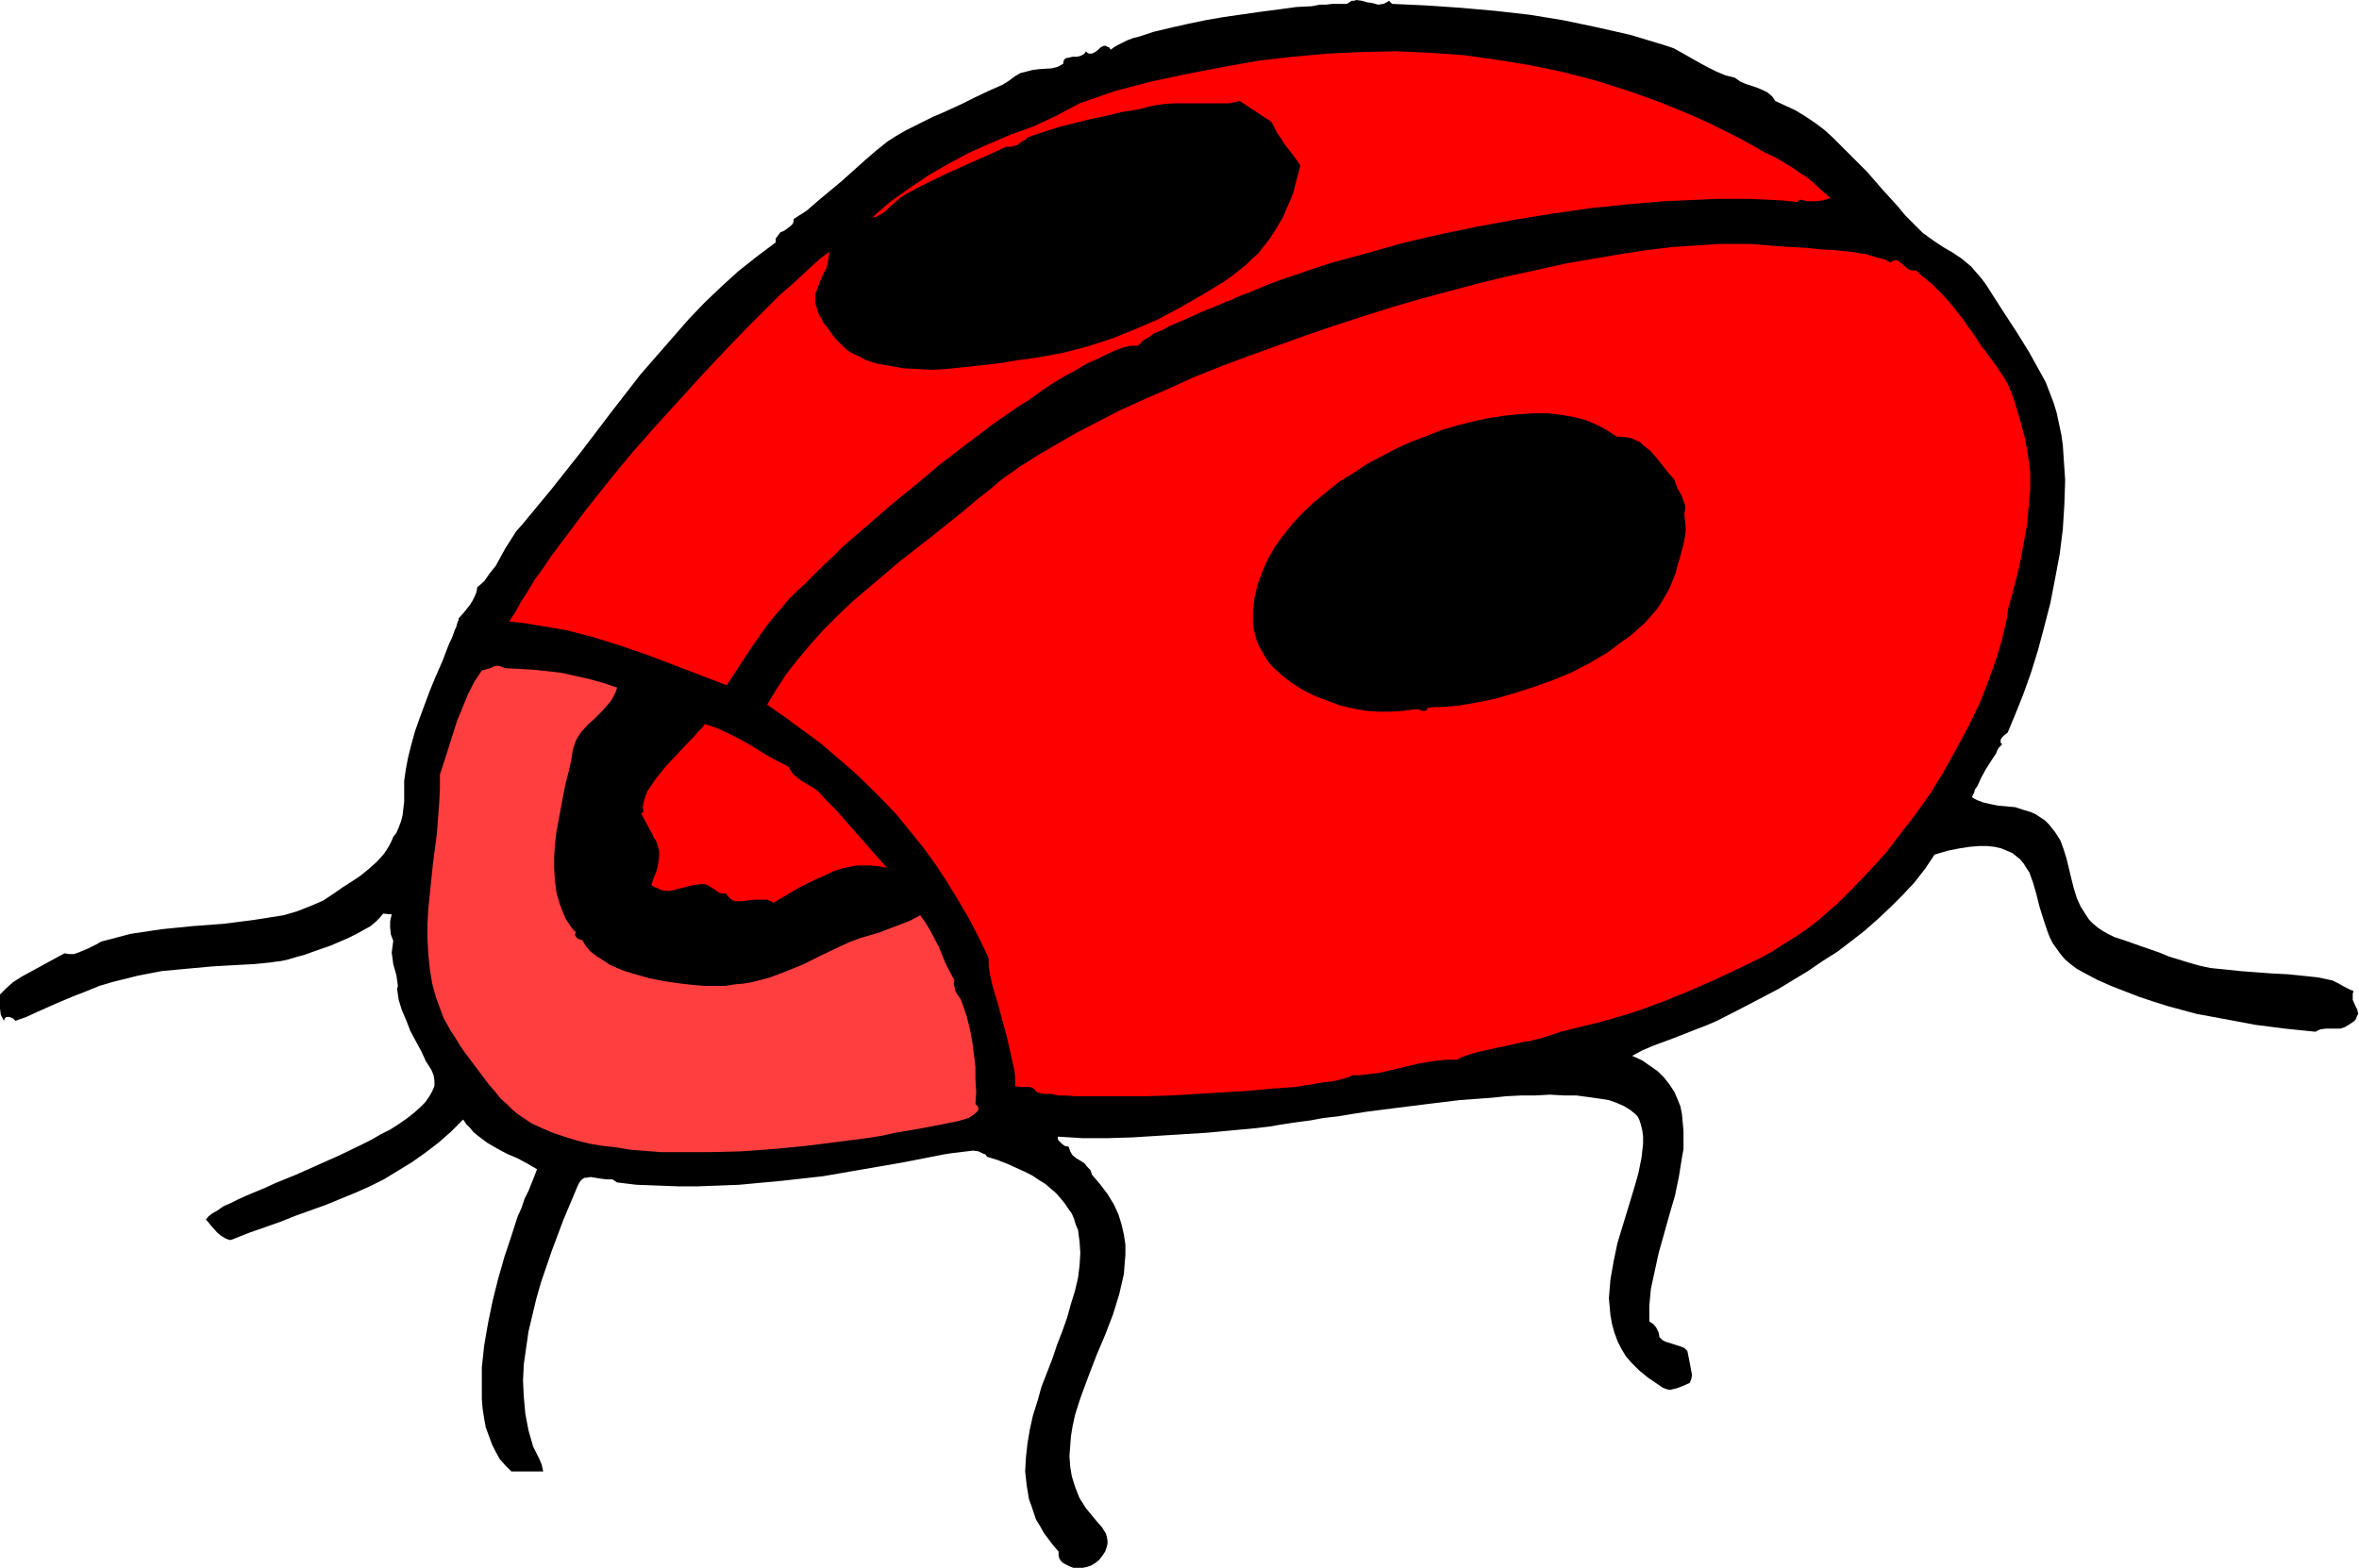 <svg xmlns="http://www.w3.org/2000/svg" fill-rule="evenodd" height="326.02" preserveAspectRatio="none" stroke-linecap="round" viewBox="0 0 3035 2018" width="490.455"><style>.brush1{fill:#000}.pen1{stroke:none}.brush2{fill:red}</style><path class="pen1 brush1" d="m1787 1 4 4 44 2 44 3 45 4 44 5 43 7 43 9 44 10 43 13 12 4 11 6 21 12 11 6 12 6 12 5 12 3 7 5 7 3 15 5 7 3 6 3 6 5 2 3 2 3 13 6 13 6 13 8 12 8 12 9 11 10 22 22 22 22 20 23 20 22 9 11 10 10 7 7 6 6 7 5 7 5 12 8 12 7 12 8 6 5 6 5 6 7 7 8 6 8 7 11 16 25 17 26 16 26 15 27 6 11 5 13 5 13 4 13 3 14 3 14 2 14 1 15 1 15 1 15-1 31-2 32-4 32-6 32-6 31-8 31-8 30-9 29-10 28-10 25-10 24-4 3-3 3-2 3v4l2 2-2 2-2 2-2 3-2 5-6 9-7 11-6 11-5 11-3 4-1 4-2 4-1 2 3 2 4 2 8 3 9 2 10 2 11 1 11 1 9 3 10 3 7 3 6 4 6 4 5 5 4 5 4 5 7 11 4 11 4 13 6 25 3 12 4 13 5 11 7 11 4 6 5 5 6 5 6 4 7 4 8 4 9 3 9 3 14 5 26 9 12 5 26 8 14 4 14 3 20 2 19 2 40 3 20 1 20 2 19 2 19 4 2 1 4 2 9 5 4 2 4 2 3 1 1 1-1 3v8l4 9 2 4 1 5-1 2-1 2-1 3-3 3-3 2-3 2-5 3-6 2h-19l-7 1-6 3-39-4-39-5-37-7-38-7-37-10-19-6-18-6-18-7-18-7-18-8-17-9-9-5-8-6-7-6-6-7-5-7-5-7-4-8-3-8-5-15-5-16-2-8-2-8-4-14-5-14-4-6-3-5-5-6-5-4-5-4-7-3-7-3-9-2-9-1h-11l-12 1-13 2-15 3-17 5-12 18-14 18-15 16-16 16-16 15-17 15-18 14-17 13-19 12-19 13-38 23-40 21-39 20-14 6-13 5-28 11-27 10-14 6-13 7 13 6 10 7 10 7 8 8 7 9 6 9 4 9 4 10 2 10 1 11 1 11v23l-2 11-4 25-5 24-7 24-7 25-7 25-5 23-5 23-1 11-1 11v20l5 3 4 5 3 6 1 6 4 4 4 2 19 6 5 2 4 4 2 10 1 5 2 11 1 5-1 5-2 5-9 4-8 3-4 1-5 1-4-1-5-2-19-13-11-9-9-9-8-9-6-10-5-10-4-11-3-11-2-11-1-11-1-11 1-12 1-12 4-23 5-24 7-23 7-23 7-23 6-21 2-10 2-10 1-9 1-9v-9l-1-8-2-8-2-6-2-4-3-3-6-5-8-5-9-4-11-4-13-2-14-2-15-2h-16l-18-1-18 1h-18l-20 1-19 2-41 3-41 5-40 5-39 5-19 3-18 3-18 2-16 3-15 2-14 2-13 2-11 2-9 1-8 1-64 6-64 4-32 2-32 1h-32l-32-2v3l1 2 4 4 4 3 5 1 1 3 1 3 3 5 5 4 10 6 4 5 4 4 1 3 1 3 11 13 9 12 8 13 6 13 4 13 3 13 2 13v13l-1 12-1 13-3 13-3 13-8 26-10 26-11 26-10 26-10 27-4 12-4 13-3 14-2 12-1 13-1 13 1 14 2 12 4 13 5 13 2 4 2 3 5 8 14 17 7 8 5 8 1 4 1 5v4l-1 4-2 6-4 6-4 5-5 4-5 3-6 2-5 1h-12l-5-2-4-2-4-2-3-3-2-3-1-4v-5l-7-8-6-8-6-8-5-9-5-8-6-18-3-8-3-18-2-18 1-18 2-18 3-18 4-18 6-19 5-18 14-36 6-18 7-18 6-17 5-18 5-16 4-17 2-16 1-16-1-15-2-15-3-7-2-7-3-7-5-7-4-6-5-6-6-7-7-6-7-6-8-5-9-6-10-5-11-5-11-5-13-5-13-4-2-3-3-1-6-3-7-1-8 1-17 2-7 1-6 1-51 10-52 9-52 9-54 6-54 5-26 1-27 1h-26l-26-1-27-1-25-3-6-4h-8l-8-1-6-1-6-1-6 1h-2l-3 2-2 2-2 3-2 4-2 5-16 38-15 40-14 41-6 21-5 21-5 21-3 21-3 21-1 21 1 21 2 22 4 21 6 21 4 8 2 4 2 4 3 7 2 9h-41l-8-8-7-8-5-9-5-10-4-11-4-11-2-11-2-13-1-12v-41l3-28 5-29 6-29 7-28 8-28 9-27 8-25 5-11 4-12 5-10 4-10 4-10 3-8-12-7-13-7-14-6-13-7-12-7-12-9-6-5-4-5-5-5-4-6-16 16-16 14-17 13-17 12-18 11-18 11-18 9-18 8-39 16-39 14-20 8-20 7-20 7-20 8-3 1h-2l-5-2-5-3-5-4-9-10-3-4-2-2-1-1 3-4 5-4 7-4 7-5 9-4 10-5 11-5 12-5 12-5 13-6 27-11 56-25 27-13 14-7 12-7 12-6 11-7 10-7 9-7 8-7 7-7 5-7 4-7 3-7v-7l-1-7-3-7-7-11-6-13-14-26-5-13-6-14-4-13-2-14 1-4-1-7-1-7-4-14-1-8-1-7 1-7 1-8-3-8-1-9v-8l2-9-11-1-4 5-5 5-7 6-9 5-9 5-10 5-23 10-23 8-11 4-11 3-10 3-9 2-8 1-7 1-20 2-19 1-18 1-17 1-33 3-32 3-31 6-16 4-16 4-17 5-17 7-18 7-19 8-27 12-13 6-14 5-3-3-5-2H8l-2 2-1 3-2-4-2-4-1-8v-8l-1-9 9-9 9-8 11-7 11-6 22-12 22-12 6 1h6l6-2 12-5 12-6 5-3 19-5 19-5 20-3 20-3 40-4 40-3 39-5 19-3 19-3 17-5 18-7 16-7 15-10 10-7 11-7 12-8 11-9 10-9 9-10 4-6 3-5 3-6 2-5 4-5 3-7 3-8 2-8 1-9 1-8v-27l2-14 3-16 4-16 5-18 6-17 13-35 7-17 7-16 3-7 3-8 5-13 3-6 2-5 2-6 2-4 1-4 1-3 1-2v-2l8-9 7-9 3-5 3-6 2-5 1-6 9-8 7-10 8-10 12-22 7-11 7-11 8-9 19-23 19-23 38-48 38-50 38-49 20-23 21-24 20-23 21-22 22-21 22-20 24-19 24-18v-5l3-4 3-4 5-2 4-3 4-3 3-3 1-3v-3l17-11 15-13 30-25 29-26 15-13 15-12 11-7 12-7 24-12 12-6 12-5 24-11 18-9 17-8 18-8 8-5 8-6 7-4 8-2 8-2 8-1 16-1 8-2 7-4v-2l1-3 1-1 1-1 5-1 4-1h6l4-1 4-2 2-2 1-2 2 2 2 1h4l4-2 4-3 3-3 4-2h3l1 1 3 1 2 3 4-3 5-3 6-3 6-3 8-3 8-2 9-3 9-3 21-5 22-5 24-5 23-4 49-7 23-3 22-3 20-1 10-2h8l8-1h19l3-2 3-2h3l3-1 7 1 7 2 7 1 7 2 7-1 4-2 3-2z"/><path class="pen1 brush2" d="m2355 255-10 3-9 1h-11l-4-1-5-1-4 3-19-2-20-1-21-1h-43l-22 1-46 2-47 4-48 5-49 7-49 8-49 9-48 10-47 11-46 13-44 12-22 7-20 7-21 7-19 7-19 8-18 7-5 2-6 3-8 3-9 4-10 4-10 4-22 10-21 9-9 5-10 4-7 5-7 4-4 4-3 3h-9l-4 1-5 1-11 4-11 5-12 6-14 6-13 8-15 8-15 9-15 10-15 11-16 10-33 23-33 25-34 26-32 27-32 26-31 27-29 25-13 13-13 12-12 12-12 12-11 10-10 10-8 10-8 9-9 11-8 11-16 23-15 23-15 23-68-26-34-13-35-12-35-11-35-9-18-3-18-3-18-3-19-2 8-12 7-13 9-14 9-15 11-15 10-15 12-16 24-32 13-17 27-34 28-34 30-34 30-33 30-33 30-32 29-30 14-14 14-14 14-14 14-12 13-12 12-11 12-11 12-9-1 8-1 7-2 7-3 5-5 11-4 11-2 5v12l2 7 3 9 3 4 2 5 4 5 4 5 4 6 5 6 5 5 5 5 6 5 7 4 7 3 7 4 15 5 17 3 17 3 18 1 19 1 18-1 19-2 19-2 18-2 17-2 17-3 15-2 14-2 16-3 16-3 16-4 15-4 31-10 30-12 30-13 28-15 28-16 28-17 10-7 9-7 10-8 8-8 8-7 7-9 7-9 6-9 6-10 6-10 4-10 5-11 4-10 3-12 6-23-4-6-5-7-11-14-5-8-5-7-4-8-3-6-41-27-14 3h-70l-14 1-14 2-19 5-20 3-20 5-20 4-20 5-20 5-19 6-18 6-5 2-3 3-4 2-4 3-3 2-4 1-4 1h-6l-17 8-18 8-38 17-19 9-18 9-17 9-8 5-7 6-7 6-3 3-3 3-4 3-4 2-4 2-5 1 23-20 24-17 25-17 26-15 26-14 27-12 28-12 28-10 15-7 15-7 15-8 15-8 23-8 23-8 23-6 23-6 47-10 47-9 45-8 44-5 44-4 44-2 44-1 44 2 43 3 43 6 43 7 43 9 42 11 41 13 42 15 41 17 20 9 20 10 20 10 20 11 12 7 13 6 22 13 10 7 11 7 10 9 11 10 8 7z"/><path class="pen1 brush2" d="m2432 338 3-2 2-1h4l4 3 7 6 4 3 4 1h5l10 9 10 8 8 8 7 7 7 8 6 7 11 14 10 14 11 16 5 8 4 4 3 5 7 9 7 10 6 9 6 10 5 12 4 11 7 24 3 11 3 11 2 11 2 11 3 22v23l-2 22-2 23-4 22-4 22-5 22-7 27-4 14-2 14-3 13-3 13-4 14-4 13-10 28-11 28-14 29-15 28-16 29-17 28-19 27-20 26-20 26-21 23-21 22-21 21-22 19-10 8-11 8-12 8-13 8-14 9-14 8-31 15-32 15-32 14-32 13-30 11-15 5-14 4-24 7-25 6-24 6-24 8-4 1-5 1-7 2-8 1-8 2-9 2-19 4-18 4-8 2-7 2-6 2-5 2-4 2-1 1h-16l-17 2-17 3-17 4-34 8-17 2-9 1h-8l-4 2-6 2-8 2-9 2-10 1-11 2-13 2-12 2-14 1-15 1-32 3-33 2-34 2-34 2-33 1h-88l-12-1h-10l-9-2h-9l-6-1-5-2-2-3-3-2-3-1h-12l-7-1v-11l-1-10-5-22-5-22-6-22-6-22-6-20-2-9-2-10-1-8v-9l-12-25-13-25-14-24-14-23-15-23-16-22-17-21-17-21-19-20-19-19-19-18-21-18-21-18-22-16-23-17-23-16 12-20 13-20 15-19 16-19 17-19 18-18 19-18 20-17 40-34 41-32 40-32 19-16 19-15 8-7 9-7 10-7 10-7 22-14 24-14 26-15 27-14 29-15 31-14 32-14 33-15 35-14 35-13 36-13 36-13 38-13 37-12 38-12 38-11 37-10 38-10 37-9 37-8 36-8 35-6 35-6 33-5 33-4 30-2 30-2h41l13 1 13 1 11 1 17 1 18 1 19 2 19 1 19 2 19 3 17 5 8 2 7 4z"/><path class="pen1 brush1" d="M2080 562h7l6 1 6 1 6 3 5 2 4 4 9 7 8 9 15 19 8 9 2 6 2 5 6 11 2 6 2 5v6l-1 5 1 10 1 9-1 10-2 10-5 19-3 9-2 9-4 10-4 10-5 9-6 10-6 9-7 8-8 9-18 16-10 7-20 15-22 13-23 12-24 10-25 9-25 8-24 7-24 5-23 4-21 2h-10l-10 1-1 2-2 2h-4l-5-2h-6l-14 2-15 1h-16l-16-1-17-3-17-4-16-6-16-6-16-8-14-9-13-10-12-11-5-6-4-6-4-7-4-7-3-7-2-7-2-8-1-7v-17l2-17 4-17 6-16 7-16 9-16 11-15 12-15 13-14 15-14 16-13 16-13 18-11 18-12 19-10 19-10 20-9 19-7 20-8 21-6 20-5 19-4 20-3 19-2 19-1h18l17 2 17 3 15 4 14 6 13 7 12 8z"/><path class="pen1" style="fill:#ff3f3f" d="m794 885-2 6-3 6-3 5-4 5-8 9-9 9-9 8-8 9-4 6-3 5-2 6-2 6-2 13-3 14-4 15-3 15-6 32-3 16-2 17-1 16v15l1 16 2 15 4 14 5 13 3 7 4 6 4 6 5 5-1 2v2l2 3 3 2 4 1 5 8 6 7 8 6 8 5 9 6 9 4 10 4 10 3 21 6 20 4 21 3 9 1 9 1 13 1h26l12-2 12-1 11-2 12-3 11-3 21-8 22-9 22-11 23-11 13-6 13-5 27-8 13-5 13-5 13-5 13-7 7 10 6 10 11 21 9 22 11 21-1 4 1 4 1 5 2 4 5 7 3 8 5 15 4 16 3 16 2 16 2 16v16l1 16-1 16 3 3 1 3-1 3-2 2-5 4-5 3-13 4-15 3-15 3-16 3-17 3-18 3-18 4-19 3-39 5-40 5-41 4-42 3-41 1h-61l-39-3-18-3-18-2-18-3-16-4-16-5-15-5-14-6-13-6-12-8-6-4-7-6-7-7-8-7-7-9-8-9-15-20-15-20-7-10-6-10-6-9-5-9-4-7-3-8-7-19-5-18-3-19-2-19-1-20v-19l1-19 2-19 4-39 5-38 3-39 1-19v-19l11-34 11-35 7-17 7-17 8-16 10-15 4-1 3-1 4-1 4-2 3-1h3l4 1 4 2 19 1 18 1 19 2 17 2 18 4 18 4 18 5 18 6z"/><path class="pen1 brush2" d="m1015 987 2 5 4 5 5 4 5 4 12 7 5 3 5 4 11 12 12 12 43 49 22 25-10-2-10-1h-20l-9 2-9 2-10 3-8 4-18 8-18 9-17 10-17 10-3-2-5-2h-16l-9 1-8 1h-8l-3-1-3-2-3-3-3-4h-5l-4-1-7-5-8-5-4-1h-5l-8 1-8 2-16 4-8 2-8-1-4-1-3-2-4-1-4-3 3-9 3-7 2-7 1-6 1-6v-9l-1-4-3-9-3-4-2-5-3-5-3-6-4-7-4-8 3-2-1-6 1-6 2-7 3-8 5-7 6-9 13-16 15-16 15-16 6-6 6-7 5-5 3-4 15 5 13 6 14 7 13 7 26 16 13 7 14 7z"/></svg>
